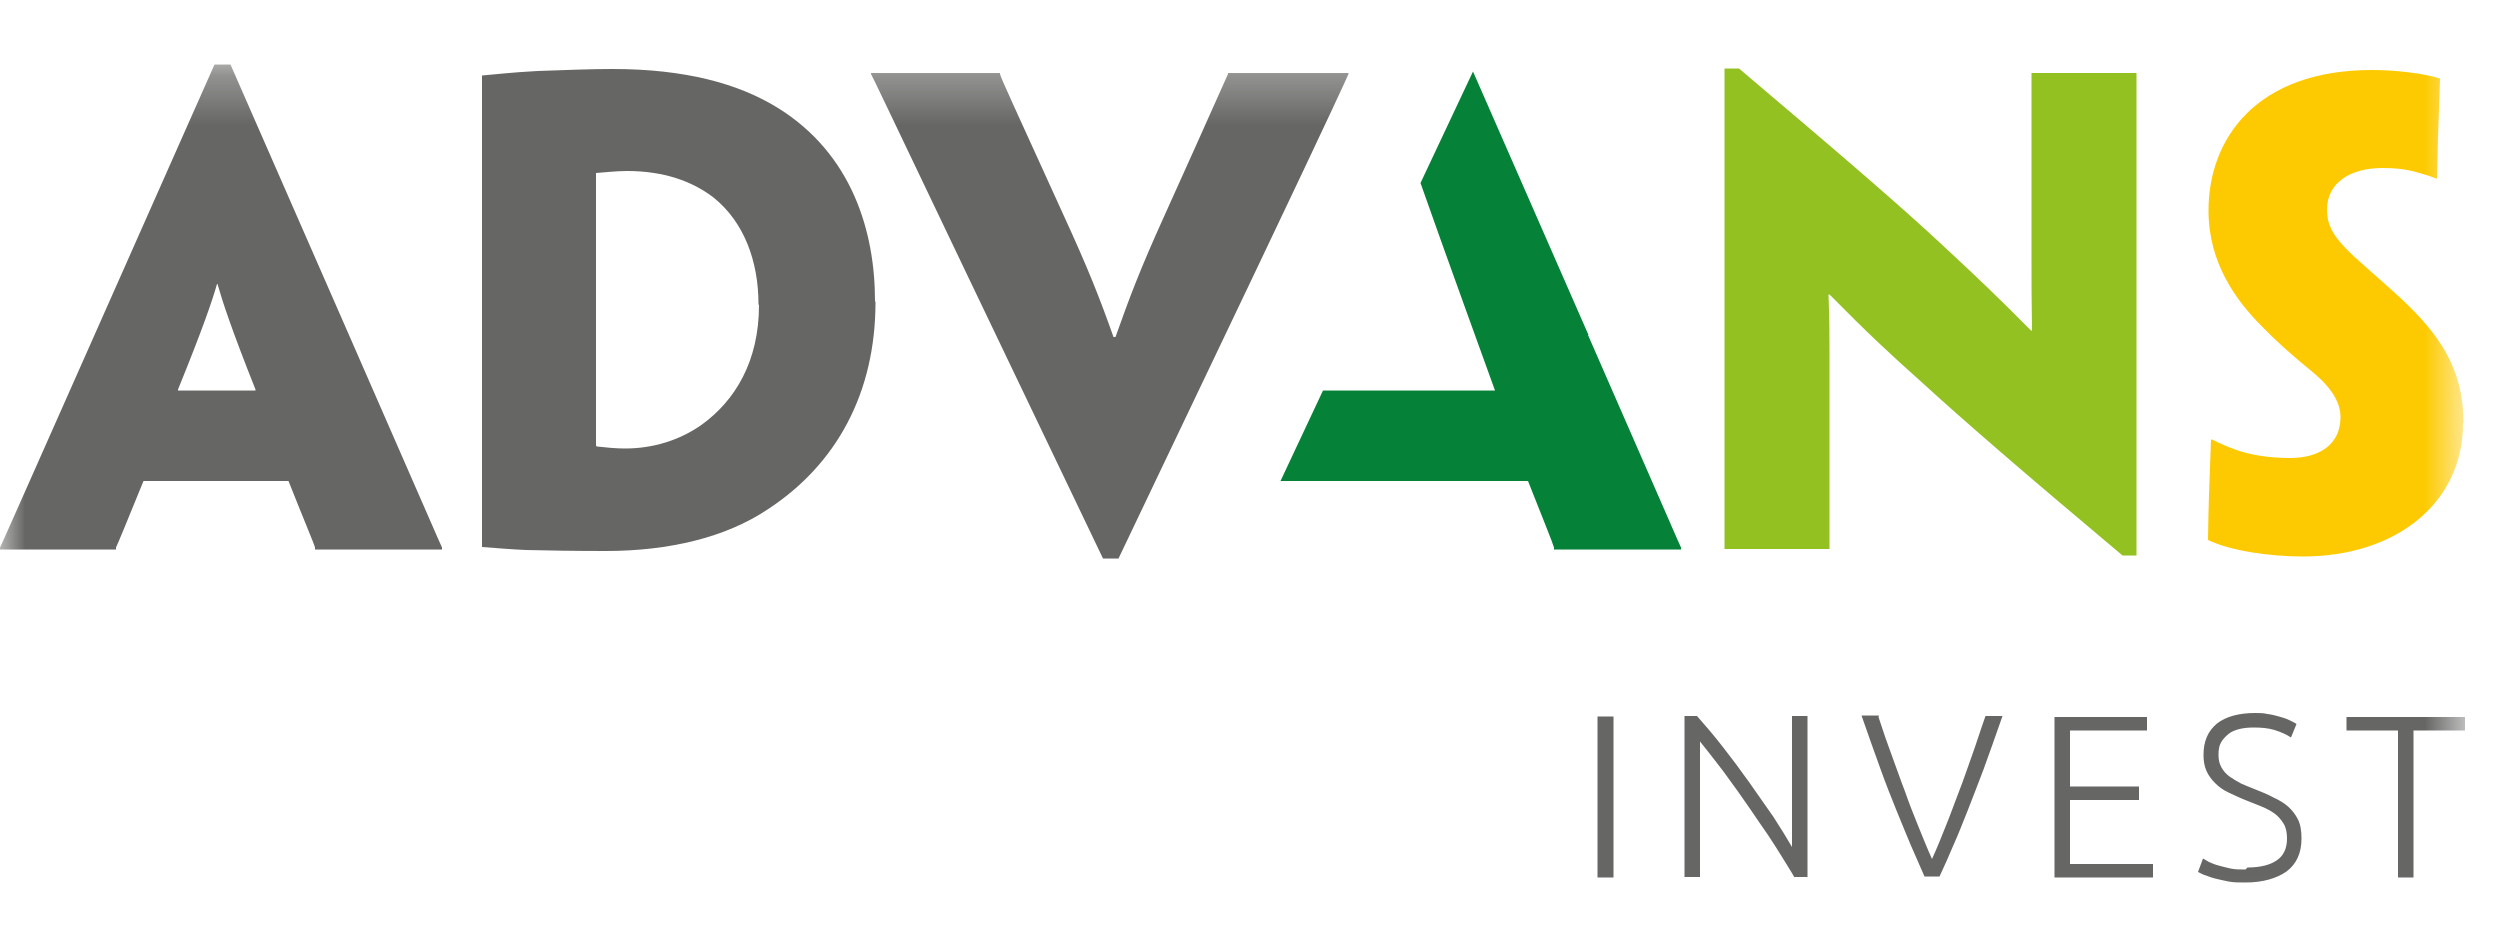 <svg viewBox="0 0 50 19" fill="none" xmlns="http://www.w3.org/2000/svg">
<mask id="mask0_229_2814" style="mask-type:luminance" maskUnits="userSpaceOnUse" x="0" y="0" width="50" height="19">
<path d="M49.3 0H0V18.91H49.3V0Z" fill="white"></path>
</mask>
<g mask="url(#mask0_229_2814)">
<path d="M42.74 11.11H42.45C40.46 9.44 39.26 8.4 38.44 7.65C37.8 7.08 37.35 6.66 36.59 5.89H36.57C36.59 6.39 36.59 6.71 36.59 7.01V10.98H34.49V1.37H34.78C36.86 3.13 38.08 4.18 38.9 4.95C39.45 5.46 40 5.98 40.62 6.61H40.64C40.63 5.99 40.63 5.62 40.63 5.24V1.46H42.73V11.11H42.74Z" fill="#94C122"></path>
<path d="M49.26 8.47C49.26 10.06 47.92 11.13 46.06 11.13C45.4 11.13 44.62 11.02 44.16 10.8C44.17 10.09 44.18 9.85 44.22 8.79H44.24C44.4 8.87 44.56 8.94 44.73 9C45.02 9.1 45.38 9.16 45.8 9.16C46.39 9.16 46.81 8.89 46.81 8.34C46.81 8.01 46.58 7.7 46.19 7.39C45.81 7.08 45.49 6.79 45.24 6.53C44.72 6.01 44.17 5.26 44.17 4.21C44.17 2.78 45.12 1.4 47.44 1.4C47.88 1.4 48.45 1.46 48.8 1.57C48.78 2.31 48.76 2.52 48.74 3.57H48.72C48.6 3.52 48.4 3.46 48.24 3.42C48.07 3.38 47.89 3.36 47.65 3.36C47 3.36 46.54 3.66 46.54 4.19C46.54 4.51 46.67 4.7 46.88 4.93C47.09 5.16 47.5 5.49 48.02 5.97C48.78 6.68 49.27 7.37 49.27 8.45L49.26 8.47Z" fill="#FDCA02"></path>
<path d="M31.77 6.7L29.46 1.43L28.41 3.66C28.83 4.86 29.9 7.81 29.9 7.81H26.46L25.61 9.62H30.56C30.84 10.33 31.06 10.87 31.08 10.95V10.99H33.62V10.95C33.58 10.87 33.35 10.33 31.76 6.7" fill="#058238"></path>
<path d="M17.51 6.04C17.51 7.86 16.73 9.29 15.35 10.19C14.51 10.75 13.38 11.02 12.11 11.02C11.5 11.02 10.91 11.01 10.52 11C10.26 10.99 9.9 10.96 9.64 10.94V1.51C9.89 1.49 10.19 1.45 10.75 1.42C11.34 1.4 11.8 1.38 12.25 1.38C13.7 1.38 14.77 1.67 15.56 2.16C17.04 3.08 17.5 4.63 17.5 6.02L17.51 6.04ZM15.17 6.09C15.17 5.22 14.88 4.44 14.27 3.95C13.84 3.62 13.27 3.42 12.54 3.42C12.31 3.42 12.08 3.45 11.92 3.46V8.91C11.92 8.91 11.93 8.93 11.94 8.93C12.12 8.95 12.32 8.97 12.5 8.97C13.05 8.97 13.59 8.81 14.04 8.49C14.7 8.01 15.18 7.23 15.18 6.1L15.17 6.09Z" fill="#666665"></path>
</g>
<mask id="mask1_229_2814" style="mask-type:luminance" maskUnits="userSpaceOnUse" x="0" y="1" width="50" height="17">
<path d="M49.3 1.29H0V17.62H49.3V1.29Z" fill="white"></path>
</mask>
<g mask="url(#mask1_229_2814)">
<path d="M22.35 11.17H22.06L19.34 5.49C17.73 2.12 17.47 1.57 17.42 1.48V1.46H20V1.48C20.02 1.57 20.27 2.1 21.27 4.3C21.77 5.39 21.99 5.95 22.27 6.74H22.31C22.59 5.95 22.8 5.39 23.29 4.31C24.27 2.14 24.52 1.56 24.56 1.48V1.46H26.97V1.48C26.93 1.57 26.69 2.11 25.08 5.49L22.37 11.17H22.35Z" fill="#666665"></path>
<path d="M2.87 9.62C2.58 10.33 2.36 10.87 2.32 10.95V10.99H0V10.95C0.04 10.87 0.28 10.33 1.89 6.7L4.29 1.29H4.61L6.98 6.7C8.57 10.33 8.8 10.87 8.84 10.95V10.99H6.3V10.95C6.28 10.87 6.05 10.33 5.77 9.62H2.88H2.87ZM5.11 7.81V7.79C4.62 6.56 4.44 6 4.35 5.68H4.34C4.25 6 4.06 6.56 3.56 7.79V7.81H5.11Z" fill="#666665"></path>
</g>
<mask id="mask2_229_2814" style="mask-type:luminance" maskUnits="userSpaceOnUse" x="0" y="0" width="50" height="19">
<path d="M49.3 0H0V18.91H49.3V0Z" fill="white"></path>
</mask>
<g mask="url(#mask2_229_2814)">
<path d="M32.27 14.33H31.95V17.55H32.27V14.33Z" fill="#666665"></path>
<path d="M35.89 17.55C35.83 17.44 35.75 17.32 35.66 17.17C35.57 17.02 35.47 16.87 35.36 16.7C35.25 16.54 35.13 16.37 35.01 16.19C34.89 16.02 34.77 15.84 34.65 15.68C34.53 15.51 34.42 15.36 34.3 15.21C34.19 15.07 34.09 14.94 34 14.83V17.54H33.69V14.32H33.94C34.1 14.5 34.27 14.7 34.45 14.93C34.63 15.16 34.81 15.4 34.98 15.64C35.15 15.88 35.31 16.11 35.47 16.34C35.62 16.57 35.74 16.77 35.84 16.94V14.32H36.15V17.54H35.89V17.55Z" fill="#666665"></path>
<path d="M37.57 14.34C37.66 14.62 37.75 14.88 37.84 15.12C37.93 15.36 38.01 15.6 38.1 15.83C38.18 16.06 38.27 16.29 38.36 16.51C38.45 16.73 38.54 16.96 38.64 17.18C38.74 16.96 38.83 16.74 38.92 16.51C39.01 16.29 39.09 16.06 39.18 15.83C39.27 15.6 39.35 15.36 39.44 15.11C39.53 14.86 39.61 14.6 39.71 14.32H40.05C39.91 14.73 39.78 15.08 39.67 15.39C39.55 15.7 39.45 15.97 39.35 16.22C39.25 16.47 39.16 16.7 39.07 16.9C38.98 17.11 38.89 17.32 38.79 17.53H38.49C38.4 17.32 38.3 17.1 38.21 16.89C38.12 16.68 38.03 16.45 37.93 16.21C37.83 15.96 37.72 15.69 37.61 15.38C37.5 15.07 37.37 14.72 37.23 14.31H37.58L37.57 14.34Z" fill="#666665"></path>
<path d="M41.09 17.55V14.34H42.94V14.61H41.4V15.73H42.78V16H41.4V17.28H43.06V17.55H41.09Z" fill="#666665"></path>
<path d="M44.95 17.35C45.2 17.35 45.4 17.3 45.53 17.21C45.67 17.12 45.74 16.97 45.74 16.77C45.74 16.65 45.72 16.55 45.67 16.47C45.62 16.39 45.56 16.32 45.49 16.27C45.42 16.22 45.33 16.17 45.23 16.13C45.13 16.09 45.03 16.05 44.93 16.01C44.8 15.96 44.68 15.9 44.57 15.85C44.46 15.8 44.37 15.73 44.3 15.66C44.23 15.59 44.17 15.51 44.13 15.42C44.09 15.33 44.07 15.23 44.07 15.1C44.07 14.82 44.16 14.62 44.34 14.47C44.52 14.33 44.78 14.26 45.1 14.26C45.19 14.26 45.27 14.26 45.35 14.28C45.43 14.29 45.51 14.31 45.58 14.33C45.65 14.35 45.72 14.37 45.78 14.4C45.84 14.43 45.89 14.45 45.93 14.48L45.82 14.75C45.73 14.69 45.62 14.64 45.49 14.6C45.36 14.56 45.22 14.55 45.07 14.55C44.97 14.55 44.87 14.56 44.79 14.58C44.71 14.6 44.63 14.63 44.57 14.68C44.51 14.73 44.46 14.78 44.42 14.85C44.38 14.92 44.37 15 44.37 15.1C44.37 15.2 44.39 15.28 44.43 15.35C44.47 15.42 44.52 15.48 44.59 15.53C44.66 15.58 44.73 15.62 44.82 15.67C44.91 15.71 45.01 15.75 45.11 15.79C45.24 15.84 45.36 15.89 45.47 15.95C45.58 16 45.68 16.06 45.76 16.13C45.84 16.2 45.91 16.29 45.96 16.39C46.01 16.49 46.03 16.62 46.03 16.77C46.03 17.06 45.93 17.28 45.73 17.43C45.53 17.57 45.25 17.65 44.91 17.65C44.79 17.65 44.67 17.65 44.57 17.63C44.47 17.61 44.38 17.59 44.3 17.57C44.22 17.55 44.15 17.52 44.09 17.5C44.03 17.48 43.99 17.45 43.96 17.44L44.06 17.17C44.06 17.17 44.13 17.21 44.18 17.24C44.23 17.26 44.29 17.29 44.37 17.31C44.44 17.33 44.52 17.35 44.61 17.37C44.7 17.39 44.8 17.39 44.91 17.39" fill="#666665"></path>
<path d="M49.3 14.34V14.61H48.27V17.55H47.96V14.61H46.93V14.34H49.3Z" fill="#666665"></path>
</g>
</svg>
